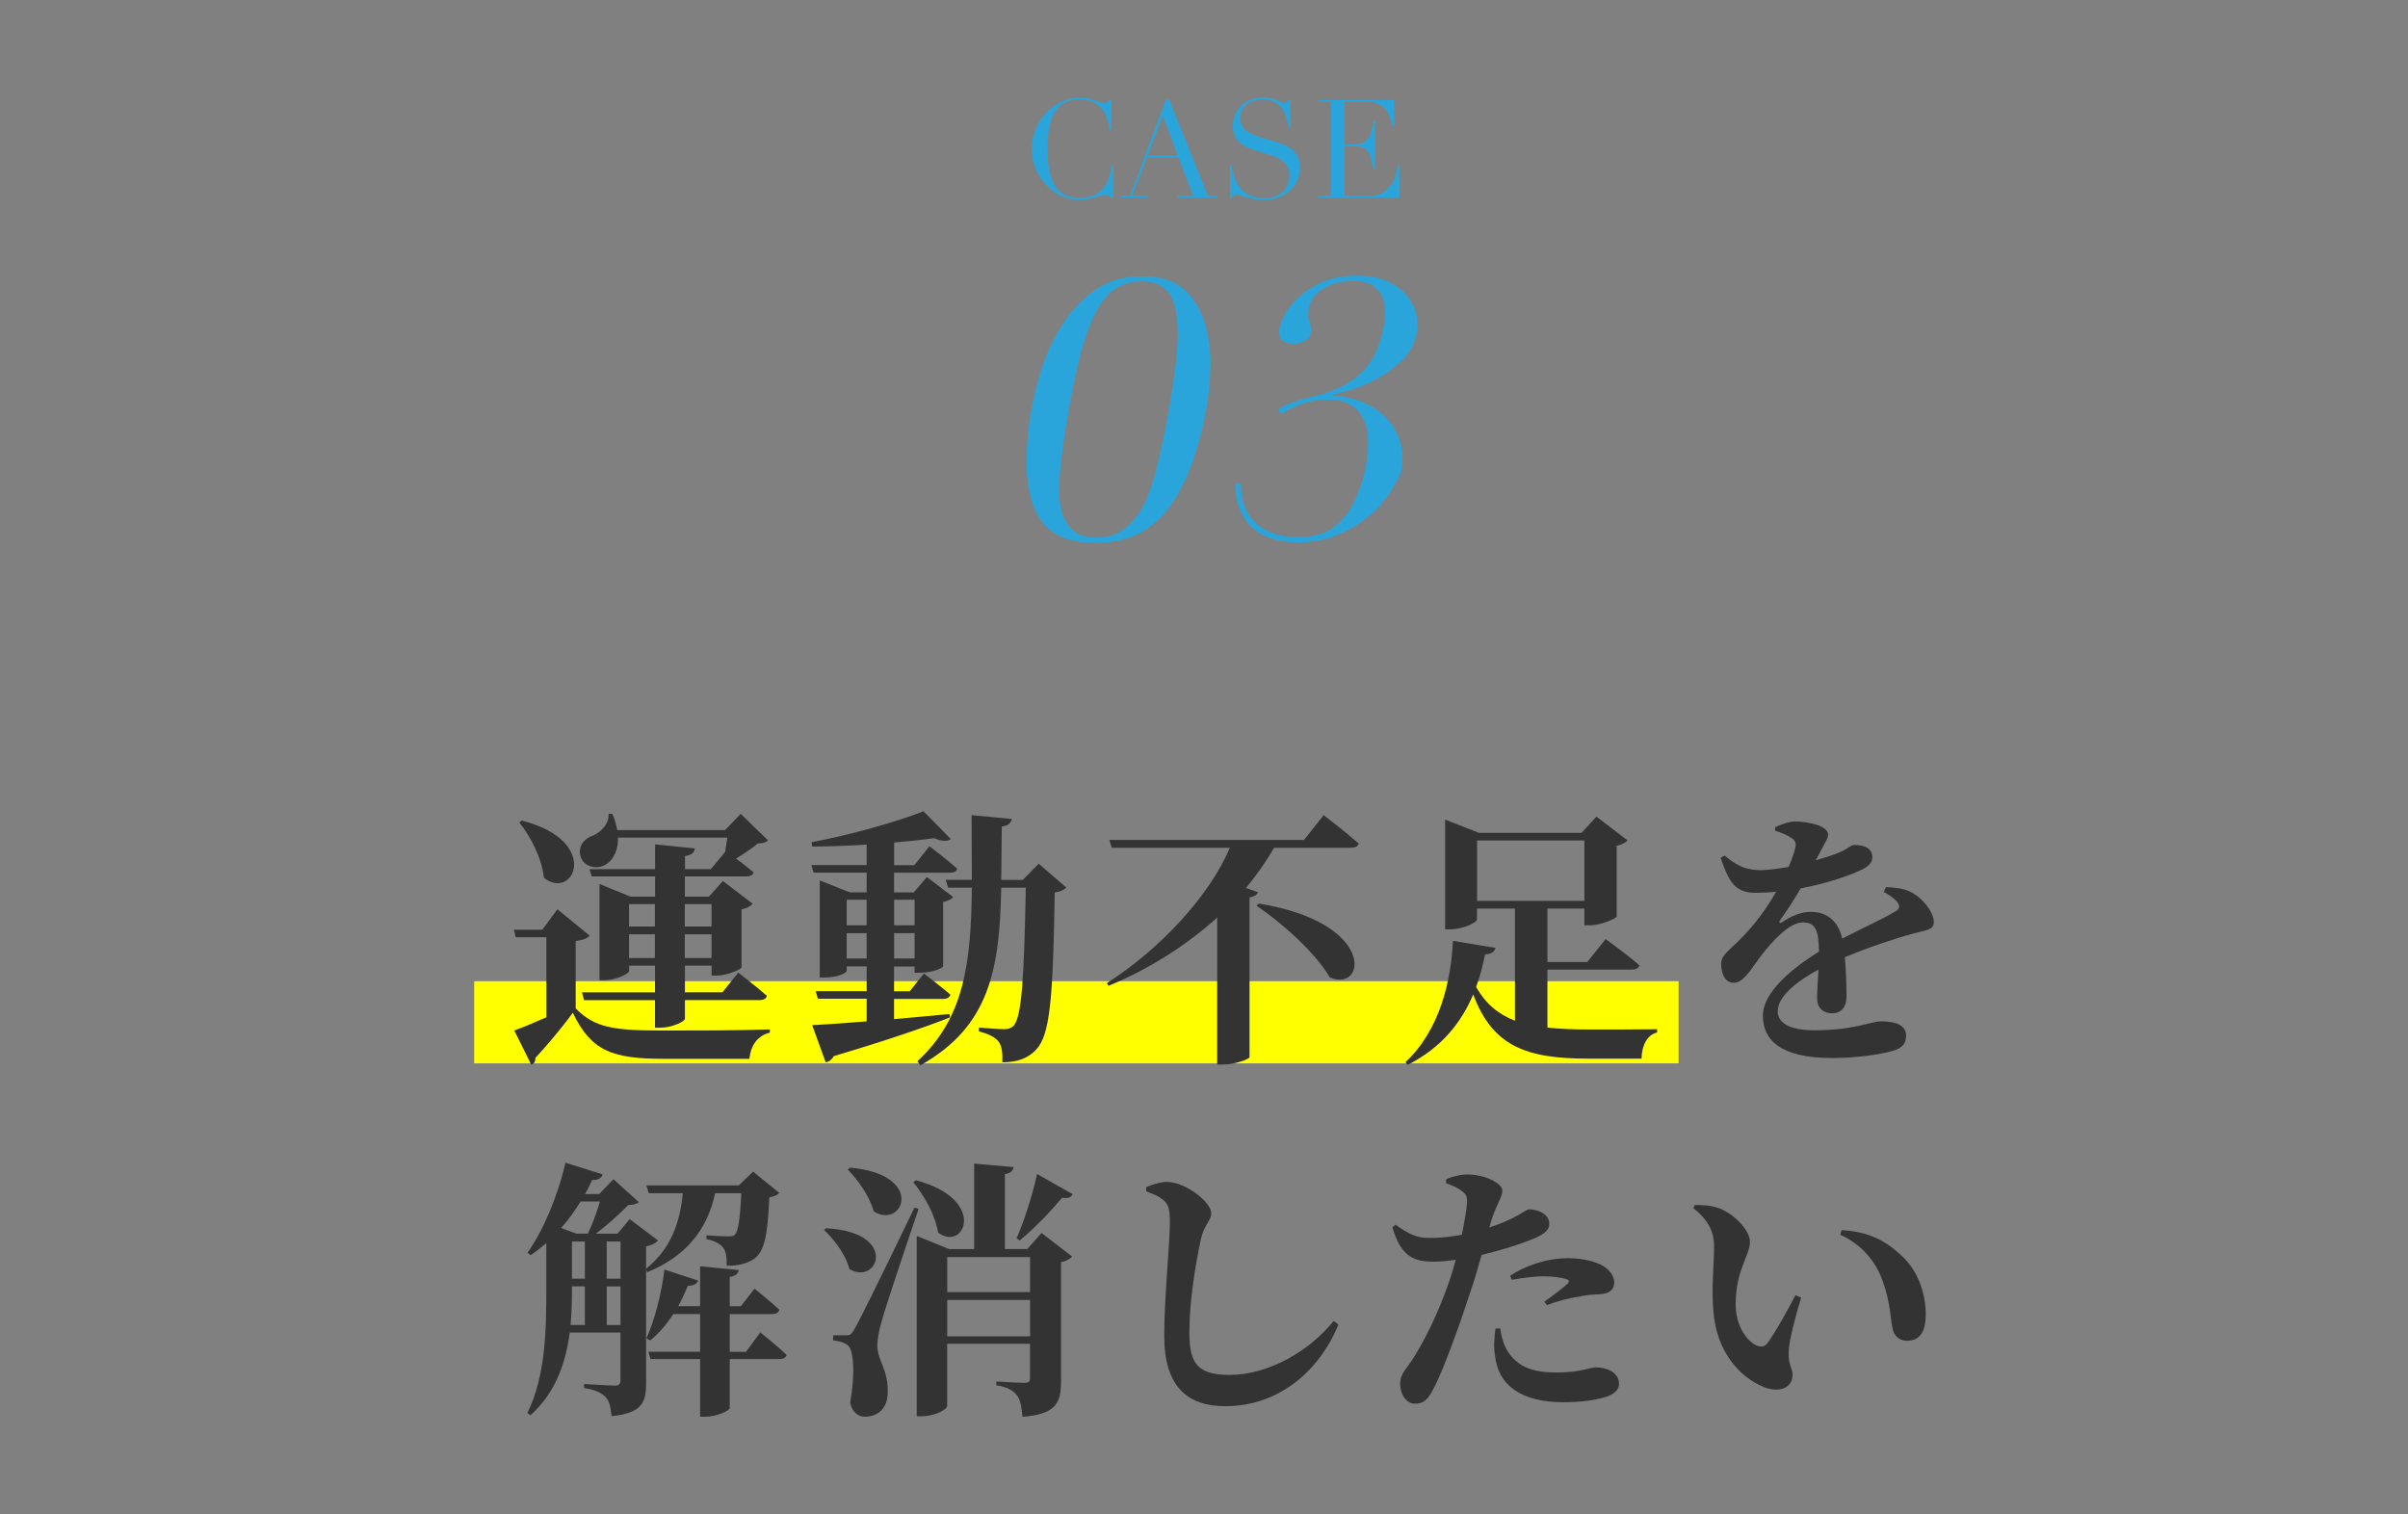 <?xml version="1.0" encoding="UTF-8"?><svg id="_レイヤー_1" xmlns="http://www.w3.org/2000/svg" width="367" height="230.84" viewBox="0 0 367 230.84"><rect x="0" y="0" width="367" height="230.84" fill="#808080" stroke="none"/><defs><style>.cls-1{fill:#ff0;}.cls-1,.cls-2,.cls-3{stroke-width:0px;}.cls-2{fill:#333;}.cls-3{fill:#29a5dc;}</style></defs><path class="cls-3" d="m169.68,30.13h-.31c-.1-.11-.21-.21-.33-.3-.13-.09-.32-.14-.59-.14-.21,0-.44.04-.68.12-.24.08-.52.16-.84.26-.31.1-.67.18-1.06.26s-.82.12-1.3.12c-.88,0-1.73-.16-2.56-.48-.83-.32-1.61-.84-2.35-1.57-.68-.68-1.25-1.49-1.71-2.43-.46-.93-.69-2.01-.69-3.24,0-1.05.19-2.04.56-2.99s.9-1.78,1.57-2.51c.67-.72,1.46-1.3,2.36-1.72.91-.42,1.9-.64,2.97-.64.43,0,.82.04,1.15.12.33.08.63.18.9.28.26.1.51.2.73.28.22.08.44.13.65.13.28,0,.48-.04.6-.14.12-.09.23-.19.32-.3h.31v4.6h-.23c-.13-.81-.29-1.47-.48-1.99-.2-.52-.47-.97-.82-1.37-.35-.4-.79-.72-1.33-.96-.54-.24-1.2-.37-2-.37-.74,0-1.37.11-1.9.34-.53.23-.98.54-1.34.92-.36.38-.65.83-.87,1.34-.22.51-.38,1.05-.49,1.61-.11.56-.19,1.14-.22,1.71s-.05,1.13-.05,1.64c0,1.46.12,2.68.36,3.64.24.96.57,1.72.99,2.28.42.56.94.95,1.54,1.17.6.22,1.26.33,1.99.33.93,0,1.69-.13,2.26-.4.57-.26,1.03-.61,1.38-1.04.35-.42.61-.91.79-1.44.18-.54.34-1.21.48-2.02h.23v4.87Z"/><path class="cls-3" d="m170.83,29.83h1.42l5.44-14.66h.5l5.9,14.66h1.44v.29h-6.02v-.29h2.32l-2.2-5.81h-4.85l-2.2,5.81h2.32v.29h-4.08v-.29Zm6.38-12.19l-2.3,6.08h4.6l-2.3-6.08Z"/><path class="cls-3" d="m187.49,25.21h.23c.15,1.03.35,1.81.6,2.32.24.52.51.94.81,1.28.29.33.6.59.92.77.32.18.65.31.97.4.33.08.64.13.94.15s.58.02.85.02c.74,0,1.35-.11,1.82-.33.47-.22.85-.51,1.13-.85.28-.34.47-.71.59-1.11.11-.4.17-.76.17-1.1,0-.49-.09-.91-.27-1.25-.18-.35-.41-.64-.69-.89s-.58-.44-.91-.6c-.33-.15-.64-.27-.93-.36l-2.4-.73c-1.13-.35-1.98-.81-2.56-1.38-.58-.57-.87-1.34-.87-2.3,0-.63.11-1.21.33-1.75.22-.54.54-1,.94-1.39.4-.39.89-.7,1.45-.92.56-.22,1.18-.33,1.85-.33.49,0,.9.04,1.22.12.33.08.61.18.85.28.24.1.45.2.64.28.19.08.38.13.58.13.18,0,.3-.02.37-.07.06-.05.15-.17.26-.37h.29v4.2h-.25c-.08-.5-.23-1.06-.43-1.66s-.46-1.09-.78-1.44-.71-.64-1.16-.86c-.45-.22-.98-.32-1.58-.32-.33,0-.7.04-1.11.14-.4.09-.78.25-1.13.47-.35.22-.64.52-.87.88s-.35.82-.35,1.38c0,.45.09.83.27,1.14s.41.58.7.79c.29.22.61.4.96.54.36.15.71.28,1.08.39l2.53.79c.26.08.6.2,1,.33s.8.35,1.18.63c.38.28.71.65.98,1.11.27.46.41,1.05.41,1.76,0,.66-.12,1.28-.37,1.87-.24.59-.6,1.12-1.06,1.57s-1.02.82-1.67,1.09c-.66.27-1.39.41-2.22.41-.29,0-.55,0-.77-.01-.22,0-.43-.02-.63-.05-.2-.03-.39-.06-.59-.09-.2-.03-.41-.09-.65-.16-.28-.08-.58-.18-.9-.29-.32-.11-.6-.17-.84-.17-.21,0-.35.04-.43.12-.08.08-.14.2-.2.33h-.31v-4.91Z"/><path class="cls-3" d="m200.92,29.83h1.9v-14.3h-1.9v-.29h11.54v4.04h-.23c-.18-.82-.38-1.44-.59-1.85-.21-.41-.46-.76-.75-1.05-.29-.29-.64-.5-1.05-.64-.4-.14-.89-.21-1.46-.21h-3.47v6.46h1.36c.46,0,.85-.04,1.17-.12.32-.08.6-.24.83-.47.23-.23.43-.54.59-.94.16-.4.32-1.05.47-1.96h.23v7.34h-.23c-.1-.4-.2-.86-.3-1.38s-.25-.92-.44-1.21c-.19-.29-.44-.53-.75-.7-.31-.17-.72-.26-1.22-.26h-1.69v7.55h3.95c.77,0,1.4-.16,1.91-.49s.92-.72,1.24-1.17.56-.99.71-1.62c.15-.63.25-1.1.29-1.42h.23v5h-12.34v-.29Z"/><path class="cls-3" d="m157.2,62.42c.4-2.28.98-4.53,1.73-6.77.75-2.24,1.81-4.39,3.16-6.46,1.35-2.07,3.01-3.77,4.97-5.09,1.96-1.33,4.31-1.99,7.04-1.99s4.84.66,6.33,1.99,2.55,3.03,3.17,5.09c.62,2.07.92,4.22.88,6.46-.03,2.24-.25,4.5-.65,6.77-.41,2.31-1.01,4.71-1.81,7.2-.8,2.49-1.87,4.76-3.22,6.83-1.35,2.07-2.98,3.63-4.9,4.7-1.91,1.06-4.24,1.59-6.97,1.59s-4.87-.53-6.41-1.59c-1.54-1.06-2.62-2.63-3.24-4.7-.62-2.07-.89-4.34-.82-6.83.08-2.49.32-4.88.73-7.2Zm5.69,0c-.62,3.53-1.06,6.57-1.3,9.13-.24,2.56-.21,4.53.1,5.92.3,1.39.88,2.48,1.73,3.27.84.8,2.07,1.2,3.66,1.2s2.95-.4,4.08-1.2c1.13-.8,2.09-1.89,2.88-3.27.79-1.38,1.52-3.36,2.18-5.92.66-2.56,1.3-5.61,1.92-9.13.62-3.53,1.03-6.44,1.23-8.74.2-2.29.16-4.27-.09-5.92-.26-1.65-.81-2.87-1.66-3.67-.85-.8-2.07-1.2-3.66-1.2s-2.95.4-4.08,1.2c-1.13.8-2.11,2.02-2.95,3.67-.84,1.65-1.57,3.62-2.18,5.92-.61,2.3-1.23,5.21-1.85,8.74Z"/><path class="cls-3" d="m194.9,62.25c.33-.15.66-.3.99-.46.33-.15.71-.3,1.13-.46s.93-.31,1.51-.48c.58-.17,1.27-.35,2.06-.54,1.75-.46,3.23-1.02,4.46-1.71,1.22-.68,2.22-1.48,3.01-2.39s1.4-1.92,1.84-3.02c.44-1.1.77-2.29,1-3.58.16-.91.22-1.77.17-2.59-.05-.82-.24-1.54-.59-2.16s-.86-1.12-1.53-1.48c-.68-.36-1.58-.54-2.72-.54-1.25,0-2.3.16-3.16.48-.85.32-1.54.7-2.05,1.14-.51.44-.88.87-1.11,1.31-.23.44-.37.79-.41,1.05-.18,1.02-.16,1.8.07,2.33.23.53.31,1.01.23,1.42-.12.68-.44,1.16-.96,1.42-.52.27-1.1.4-1.75.4-1.67,0-2.36-.82-2.07-2.45.09-.49.37-1.19.85-2.08.48-.89,1.19-1.77,2.15-2.65.95-.87,2.15-1.62,3.61-2.25,1.46-.63,3.19-.94,5.2-.94,1.82,0,3.35.28,4.6.85,1.25.57,2.23,1.28,2.95,2.13.72.85,1.2,1.78,1.44,2.79.24,1.01.28,1.96.12,2.88-.28,1.59-.99,2.96-2.12,4.1-1.13,1.14-2.38,2.09-3.75,2.85-1.37.76-2.71,1.35-4.04,1.76-1.33.42-2.32.68-2.99.8l-.02.11c1.62.08,3.14.4,4.55.97,1.42.57,2.62,1.36,3.62,2.36,1,1.01,1.72,2.19,2.16,3.56.44,1.37.51,2.9.21,4.61-.09.49-.59,1.48-1.52,2.96-.92,1.48-2.09,2.81-3.49,3.98-1.4,1.18-3.01,2.12-4.83,2.85-1.82.72-3.75,1.08-5.8,1.08-1.9,0-3.46-.26-4.7-.77s-2.22-1.2-2.94-2.05-1.24-1.8-1.55-2.85c-.31-1.04-.46-2.11-.46-3.21l.83-.17c-.02.53.04,1.25.19,2.16.14.91.5,1.82,1.08,2.73.58.91,1.46,1.7,2.66,2.36,1.19.67,2.83,1,4.92,1,1.18,0,2.31-.17,3.39-.51,1.08-.34,2.08-.97,2.98-1.88.9-.91,1.7-2.15,2.39-3.73.69-1.57,1.17-3.08,1.42-4.52.22-1.25.34-2.49.37-3.73.03-1.23-.16-2.33-.56-3.3-.4-.97-1.04-1.75-1.92-2.36-.88-.61-2.12-.91-3.71-.91-1.33,0-2.58.2-3.75.6-1.17.4-2.29.94-3.36,1.62l-.35-.91Z"/><rect class="cls-1" x="72.27" y="149.56" width="183.56" height="12.52"/><path class="cls-2" d="m87.74,153.71c2.92,2.96,5.79,3.37,13.4,3.37,4.68,0,11.05,0,16.19-.17v.49c-1.85.45-2.88,1.85-3.12,3.99h-12.98c-7.93,0-11.14-1.19-13.93-7.03-1.64,2.3-4.15,5.22-5.71,6.9.04.58-.21.86-.62,1.03l-2.59-5.22c1.27-.45,3.04-1.19,4.89-2.01v-12.2h-4.68l-.25-1.15h4.31l2.3-3.12,4.93,4.03c-.33.37-.95.66-2.14.82v10.27Zm-8.22-28.64c12.25,3.12,7.89,12.37,3.37,8.71-.29-2.92-1.97-6.2-3.74-8.42l.37-.29Zm14.67,2.59c.04,2.22-.95,3.78-2.26,4.32-1.36.53-3.12,0-3.49-1.6-.33-1.52.66-2.59,1.97-3.04,1.23-.53,2.47-1.85,2.34-3.29h.58c.37.86.62,1.69.74,2.47h16.44l2.38-2.47,4.15,4.03c-.29.33-.74.45-1.56.49-.82.7-2.1,1.56-3.29,2.3.86.62,1.85,1.44,2.67,2.1-.12.41-.53.62-1.11.62h-9.37v3.08h3.66l2.14-2.38,4.52,3.45c-.25.33-.82.7-1.68.86v8.83c0,.33-2.26,1.27-3.78,1.27h-.78v-1.52h-4.07v4.07h5.71l2.42-3s2.67,2.05,4.36,3.53c-.08.45-.53.66-1.11.66h-11.38v2.84c0,.41-1.97,1.36-3.74,1.36h-.82v-4.19h-10.81l-.33-1.19h11.14v-4.07h-3.94v.78c0,.45-2.01,1.44-3.86,1.44h-.66v-14.67l4.73,1.93h3.74v-3.08h-9.66l-.33-1.11h9.99v-3.78l6.08.62c-.12.58-.41.99-1.52,1.15v2.01h3.94l2.18-2.63c.12-.74.21-1.48.33-2.18h-16.64Zm1.68,10.15v3.41h3.94v-3.41h-3.94Zm3.94,8.22v-3.62h-3.94v3.62h3.94Zm4.56-8.22v3.41h4.07v-3.41h-4.07Zm4.07,8.22v-3.62h-4.07v3.62h4.07Z"/><path class="cls-2" d="m144.82,155.06c-3.86,1.52-9.45,3.45-17.75,5.92-.29.54-.74.86-1.23.95l-2.05-5.67c1.77-.08,4.73-.29,8.3-.58v-3.45h-7.44l-.33-1.15h7.77v-3.78h-3.04v.66c0,.33-1.31,1.03-3.37,1.03h-.74v-14.79l4.56,1.81h2.59v-3h-8.1l-.33-1.15h8.42v-3.12c-2.79.17-5.67.29-8.3.29l-.08-.66c5.75-1.07,13.23-3.16,17.05-4.72l4.15,4.23c-.45.41-1.36.37-2.55-.12-1.73.25-3.82.45-6.08.66v3.45h3.08l2.3-2.88s2.63,1.97,4.23,3.41c-.08.45-.49.62-1.11.62h-8.51v3h3l2.01-2.34,3.99,3.04c-.25.33-.62.58-1.52.74v9.82c0,.21-1.44.99-3.58.99h-.78v-.95h-3.12v3.78h2.38l2.18-2.71s2.47,1.89,4.03,3.21c-.12.45-.53.66-1.11.66h-7.48v3.08c2.67-.25,5.55-.49,8.46-.78l.08.53Zm-15.78-17.92v3.9h3.04v-3.9h-3.04Zm3.04,8.96v-3.86h-3.04v3.86h3.04Zm4.19-8.96v3.9h3.12v-3.9h-3.12Zm3.12,8.96v-3.86h-3.12v3.86h3.12Zm23.13-10.85c-.29.37-.86.66-1.77.78-.25,16.35-.74,21.78-2.84,23.96-1.27,1.4-3.04,1.93-5.14,1.93.04-1.48-.08-2.51-.58-3.16-.53-.7-1.6-1.19-3-1.56v-.58c1.23.12,3.08.25,3.9.25.62,0,.99-.16,1.36-.49,1.27-1.23,1.64-7.48,1.89-21.08h-3.74c-.25,12.29-1.68,21.12-12.33,27.08l-.45-.62c7.15-6.57,8.18-15,8.3-26.46h-3.62l-.37-1.19h3.99c0-3.08-.04-6.33-.04-9.86l6.12.58c-.12.62-.53,1.03-1.52,1.15-.04,2.88-.04,5.59-.08,8.14h3.29l2.42-2.47,4.19,3.62Z"/><path class="cls-2" d="m201.73,124.24s3.33,2.55,5.34,4.32c-.08.45-.58.66-1.19.66h-11.71c-1.19,2.1-2.63,4.15-4.27,6.12l1.81.66c-.12.37-.49.66-1.27.78v24.37c-.08.29-2.22,1.11-4.03,1.11h-.9v-22.4c-4.68,4.23-10.44,7.89-16.56,10.4l-.25-.41c8.18-5.22,15.7-13.4,18.74-20.63h-18l-.37-1.19h29.67l3-3.78Zm-9.9,13.48c18.08,2.92,16.35,13.64,10.85,11.26-2.22-3.78-7.23-8.26-11.18-10.93l.33-.33Z"/><path class="cls-2" d="m235.84,156.63c1.89.21,4.03.29,6.45.29s7.68,0,10.27-.04v.49c-1.56.37-2.34,2.05-2.38,3.99h-8.14c-9.45,0-14.55-1.89-17.51-9.78-1.77,4.19-4.77,8.1-9.99,10.73l-.33-.41c5.26-4.93,6.94-12.41,7.23-18.49l6.49,1.07c-.16.58-.62.95-1.6.99-.33,1.64-.74,3.33-1.36,4.97,1.48,2.59,3.37,4.15,5.92,5.14v-17.09h-5.79v1.64c0,.49-2.14,1.52-4.11,1.52h-.74v-16.72l5.14,2.01h15.66l2.26-2.47,4.73,3.62c-.25.33-.82.66-1.64.82v10.77c-.04.33-2.42,1.36-4.11,1.36h-.82v-2.55h-5.63v8.14h6.08l2.79-3.49s3.25,2.34,5.14,3.99c-.08.45-.58.66-1.19.66h-12.82v8.88Zm5.63-19.31v-9.21h-16.35v9.21h16.35Z"/><path class="cls-2" d="m287.41,135.22c2.05.08,3.08.33,4.11.9,1.44.82,3.21,2.83,3.21,4.44,0,1.23-1.19,1.19-3.25,1.77-2.79.74-6.9,2.14-10.31,3.58.21,2.26.25,4.6.25,6.08,0,1.4-.74,2.46-2.18,2.46-1.19,0-2.3-.66-2.3-2.3,0-1.07.12-2.63.21-4.36-3.45,1.85-6.21,4.15-6.21,6.37,0,1.64,1.6,2.88,5.59,2.88,6.12,0,8.55-1.36,10.15-1.36,2.01,0,3.82.45,3.82,2.18,0,1.15-.49,1.85-1.97,2.3-1.89.58-5.79,1.11-9.29,1.11-8.05,0-10.56-2.88-10.56-6.45s4.36-7.15,8.55-9.78c-.04-3.25-.53-4.44-2.47-4.44-2.1,0-4.64,2.92-6.08,4.72-1.48,1.85-2.75,4.36-4.31,4.48-1.4.04-2.01-1.19-2.05-2.83-.04-1.4,1.36-2.22,2.96-3.86,2.22-2.22,4.07-4.81,5.42-7.19-1.07.12-2.18.16-3.25.16-3.25,0-4.07-2.1-5.22-5.34l.62-.33c1.4,1.15,2.84,2.26,5.67,2.22,1.23-.04,2.63-.25,4.07-.49.53-1.19.86-2.18.99-2.79.21-.66.16-1.19-.58-1.64-.58-.41-1.4-.74-2.47-1.11l.04-.53c.94-.45,2.22-.86,3-.86,1.77,0,5.05.58,5.05,2.01,0,.58-.33.9-.7,1.69l-1.19,2.22c1.44-.41,2.71-.82,3.58-1.19,1.4-.58,1.77-1.15,2.3-1.15,1.48,0,2.75.45,2.75,1.89,0,.62-.37,1.27-1.48,1.81-1.36.7-5.01,2.1-9.45,2.92-.74,1.31-1.77,2.96-3.16,4.89-.16.29-.04.49.29.29,1.44-.95,2.84-1.6,4.44-1.6,2.55,0,4.19,1.52,4.77,4.07,2.84-1.48,6.21-3,8.05-4.11.74-.41.82-.9.29-1.52-.41-.49-1.27-1.11-2.01-1.48l.33-.7Z"/><path class="cls-2" d="m98.47,193.5v17.38c0,2.83-.58,4.52-5.26,4.97-.12-1.31-.33-2.3-.9-2.88-.62-.66-1.48-1.11-3.29-1.4v-.62s3.82.25,4.68.25c.66,0,.86-.25.86-.82v-7.27h-7.73c-.58,4.44-2.05,9.08-6,12.62l-.45-.37c2.79-5.67,2.88-12.7,2.88-18.82v-7.07c-.78.66-1.56,1.31-2.38,1.85l-.49-.37c2.34-3.29,4.56-8.42,5.79-13.72l5.67,1.77c-.16.53-.66.9-1.6.86-.33.74-.7,1.44-1.07,2.14h2.14l2.18-2.26,3.86,3.49c-.29.29-.78.41-1.6.45-1.27,1.27-3.21,3.08-4.97,4.36h3.33l1.85-2.22,4.31,3.25c-.29.37-.9.74-1.81.9v3.41c3.74-3,5.18-6.99,5.59-11.51h-5.18l-.37-1.19h14.09l2.18-2.1,3.99,3.25c-.29.33-.74.53-1.52.66-.25,5.79-.74,8.26-2.3,9.37-1.07.74-2.38,1.07-4.19,1.07,0-1.15-.08-2.26-.58-2.79-.49-.62-1.31-1.03-2.51-1.27v-.58c.95.08,2.63.16,3.29.16.58,0,.82-.04,1.03-.25.49-.45.82-2.38.99-6.33h-3.99c-1.19,5.59-4.48,9.66-10.35,12.04l-.16-.41Zm-9.99-10.36c-.9,1.48-1.89,2.84-2.96,4.03l2.3.86h1.77c.7-1.4,1.4-3.37,1.85-4.89h-2.96Zm-1.31,13.36c0,1.68-.04,3.53-.21,5.46h2.18v-5.88h-1.97v.41Zm0-1.6h1.97v-5.67h-1.97v5.67Zm5.3-5.67v5.67h2.1v-5.67h-2.1Zm2.1,12.74v-5.88h-2.1v5.88h2.1Zm21.29,1.11s2.55,2.01,4.03,3.45c-.12.45-.53.62-1.11.62h-7.56v7.48c0,.37-2.01,1.31-3.7,1.31h-.82v-8.79h-7.56l-.33-1.11h7.89v-5.75h-4.07c-1.03,1.56-2.22,2.96-3.53,4.03l-.58-.33c1.23-2.67,2.26-6.66,2.75-10.48l5.14,1.68c-.16.45-.66.82-1.56.78-.45,1.07-.95,2.14-1.48,3.12h3.33v-6.08l5.88.58c-.08.49-.37.9-1.36,1.03v4.48h1.68l2.1-2.67s2.34,1.85,3.78,3.21c-.12.45-.53.66-1.07.66h-6.49v5.75h2.47l2.18-2.96Z"/><path class="cls-2" d="m125.92,187.22c11.14.58,7.89,8.83,3.53,6.21-.53-2.18-2.3-4.48-3.86-5.96l.33-.25Zm14.09-2.96c-1.77,5.14-4.97,14.75-5.59,16.97-.41,1.4-.74,2.92-.7,3.99.04,2.26,1.77,3.66,1.56,7.27-.04,2.1-1.44,3.45-3.45,3.45-.94,0-1.93-.57-2.26-2.14.78-4.31.58-8.14-.41-8.79-.58-.41-1.31-.62-2.18-.7v-.78h1.89c.66,0,.78,0,1.31-.86q.99-1.6,9.2-18.61l.62.21Zm-10.48-6.29c11.67,1.03,8.09,9.53,3.62,6.66-.58-2.3-2.42-4.77-3.94-6.37l.33-.29Zm10.07,1.93c11.05,2.96,7.36,11.01,3.37,7.97-.41-2.67-2.18-5.75-3.78-7.68l.41-.29Zm19.15,8.05l4.64,3.57c-.25.33-.86.7-1.68.86v18.12c0,3.25-.66,5.05-5.88,5.46-.12-1.4-.29-2.55-.82-3.25-.58-.74-1.36-1.27-3.16-1.56v-.58s3.41.21,4.31.21c.66,0,.82-.25.82-.78v-5.18h-12.62v9.45c0,.57-1.89,1.6-3.9,1.6h-.74v-27.49l4.93,2.01h3.82v-13.03l6,.53c-.08.53-.37.9-1.31,1.07v11.42h3.41l2.18-2.46Zm-14.38,3.66v5.34h12.62v-5.34h-12.62Zm12.62,12.08v-5.55h-12.62v5.55h12.62Zm6.49-21.66c-.21.41-.58.7-1.6.53-1.6,1.89-4.03,4.52-6.49,6.53l-.45-.37c1.31-2.92,2.59-7.27,3.12-9.78l5.42,3.08Z"/><path class="cls-2" d="m174.69,181.59v-.66c1.07-.41,2.14-.78,3.21-.78,2.79.04,6.7,3.08,6.7,4.77,0,1.15-1.11,1.81-1.56,3.9-.86,3.94-1.77,9.57-1.77,14.3s1.27,6.45,6.12,6.45c6,0,12.25-3.7,15.86-8.22l.74.54c-2.71,6.7-8.79,12.45-17.26,12.45-5.75,0-9.29-3-9.29-10.68,0-5.88.86-14.22.86-17.3,0-2.01-.21-2.75-.95-3.41-.7-.58-1.31-.86-2.67-1.36Z"/><path class="cls-2" d="m227,187.09c1.77-.58,3.16-1.19,4.27-1.81.82-.45,1.44-.95,1.81-.95,1.03,0,3.04.58,3.04,2.18,0,1.15-.9,1.81-3.9,2.88-1.19.45-3.82,1.27-6.41,1.89-.49,1.73-1.03,3.66-1.64,5.42-1.52,4.68-4.11,12.04-5.71,15-.74,1.4-1.31,2.26-2.84,2.26-1.23,0-2.22-1.36-2.22-3.04s1.03-2.26,2.18-4.19c1.52-2.47,3.49-6.21,5.3-11.42.33-.94.66-2.09.99-3.29-1.15.17-2.38.29-3.33.29-3.12,0-5.01-.78-6.33-5.26l.49-.37c2.14,1.52,3.33,2.01,5.05,2.01,1.73.04,3.53-.21,5.05-.49.41-1.97.7-3.74.78-4.77.04-1.03-.08-1.36-.78-1.89-.62-.49-1.44-.86-2.42-1.19l.04-.62c1.11-.45,2.18-.74,3.37-.7,2.51,0,5.14,1.32,5.18,2.42,0,1.11-.86,1.89-1.81,5.01l-.16.62Zm1.64,15.37c.16,1.03.45,2.51,1.27,3.7,1.6,2.34,3.99,3.04,7.31,3.04,3.62,0,5.18-.78,6-.78,1.6,0,3.53.74,3.53,2.51,0,1.07-1.03,1.81-2.67,2.18-1.31.33-3.12.62-5.88.62-6.29,0-9.9-2.55-10.35-7.15-.25-1.31-.08-2.92.08-4.07l.7-.04Zm1.52-8.01c2.14-1.44,5.46-2.67,8.79-2.67,2.71,0,4.44.66,5.34,1.15,1.23.78,1.73,1.69,1.73,2.55,0,1.15-.78,1.77-2.55,1.81-.74.04-1.64.08-2.71.33-1.81.25-3.58.78-5.01,1.31l-.37-.53c1.19-.82,3.21-2.38,3.62-2.83.21-.25.12-.45-.21-.58-.86-.29-2.34-.45-3.53-.45-1.27,0-3,.21-4.85.53l-.25-.62Z"/><path class="cls-2" d="m261.24,189.97c0-2.38-.99-4.07-3.16-5.83l.21-.45c1.07-.04,2.67.04,3.86.53,2.1.86,4.56,3.21,4.56,5.1,0,2.01-2.18,4.27-2.18,9.45,0,3.57,1.89,5.75,3.21,6.33.62.25,1.19.21,1.64-.37,1.36-1.93,2.84-4.6,4.27-7.31l.86.37c-.95,3.16-1.85,6.66-1.89,8.1-.08,2.51.58,2.42.58,3.7,0,1.89-1.93,2.84-4.52,1.77-3.33-1.4-7.11-5.1-7.56-11.71-.29-3.25.12-6.86.12-9.66Zm19.23-1.77l.21-.7c4.31.25,6.78,1.69,9.2,3.95,2.47,2.3,3.62,5.75,3.62,8.92,0,2.59-.86,3.99-2.88,3.99-.86,0-1.77-.45-2.1-1.56-.45-1.77-.33-4.03-1.56-7.48-1.03-3-3.25-5.67-6.49-7.11Z"/></svg>
